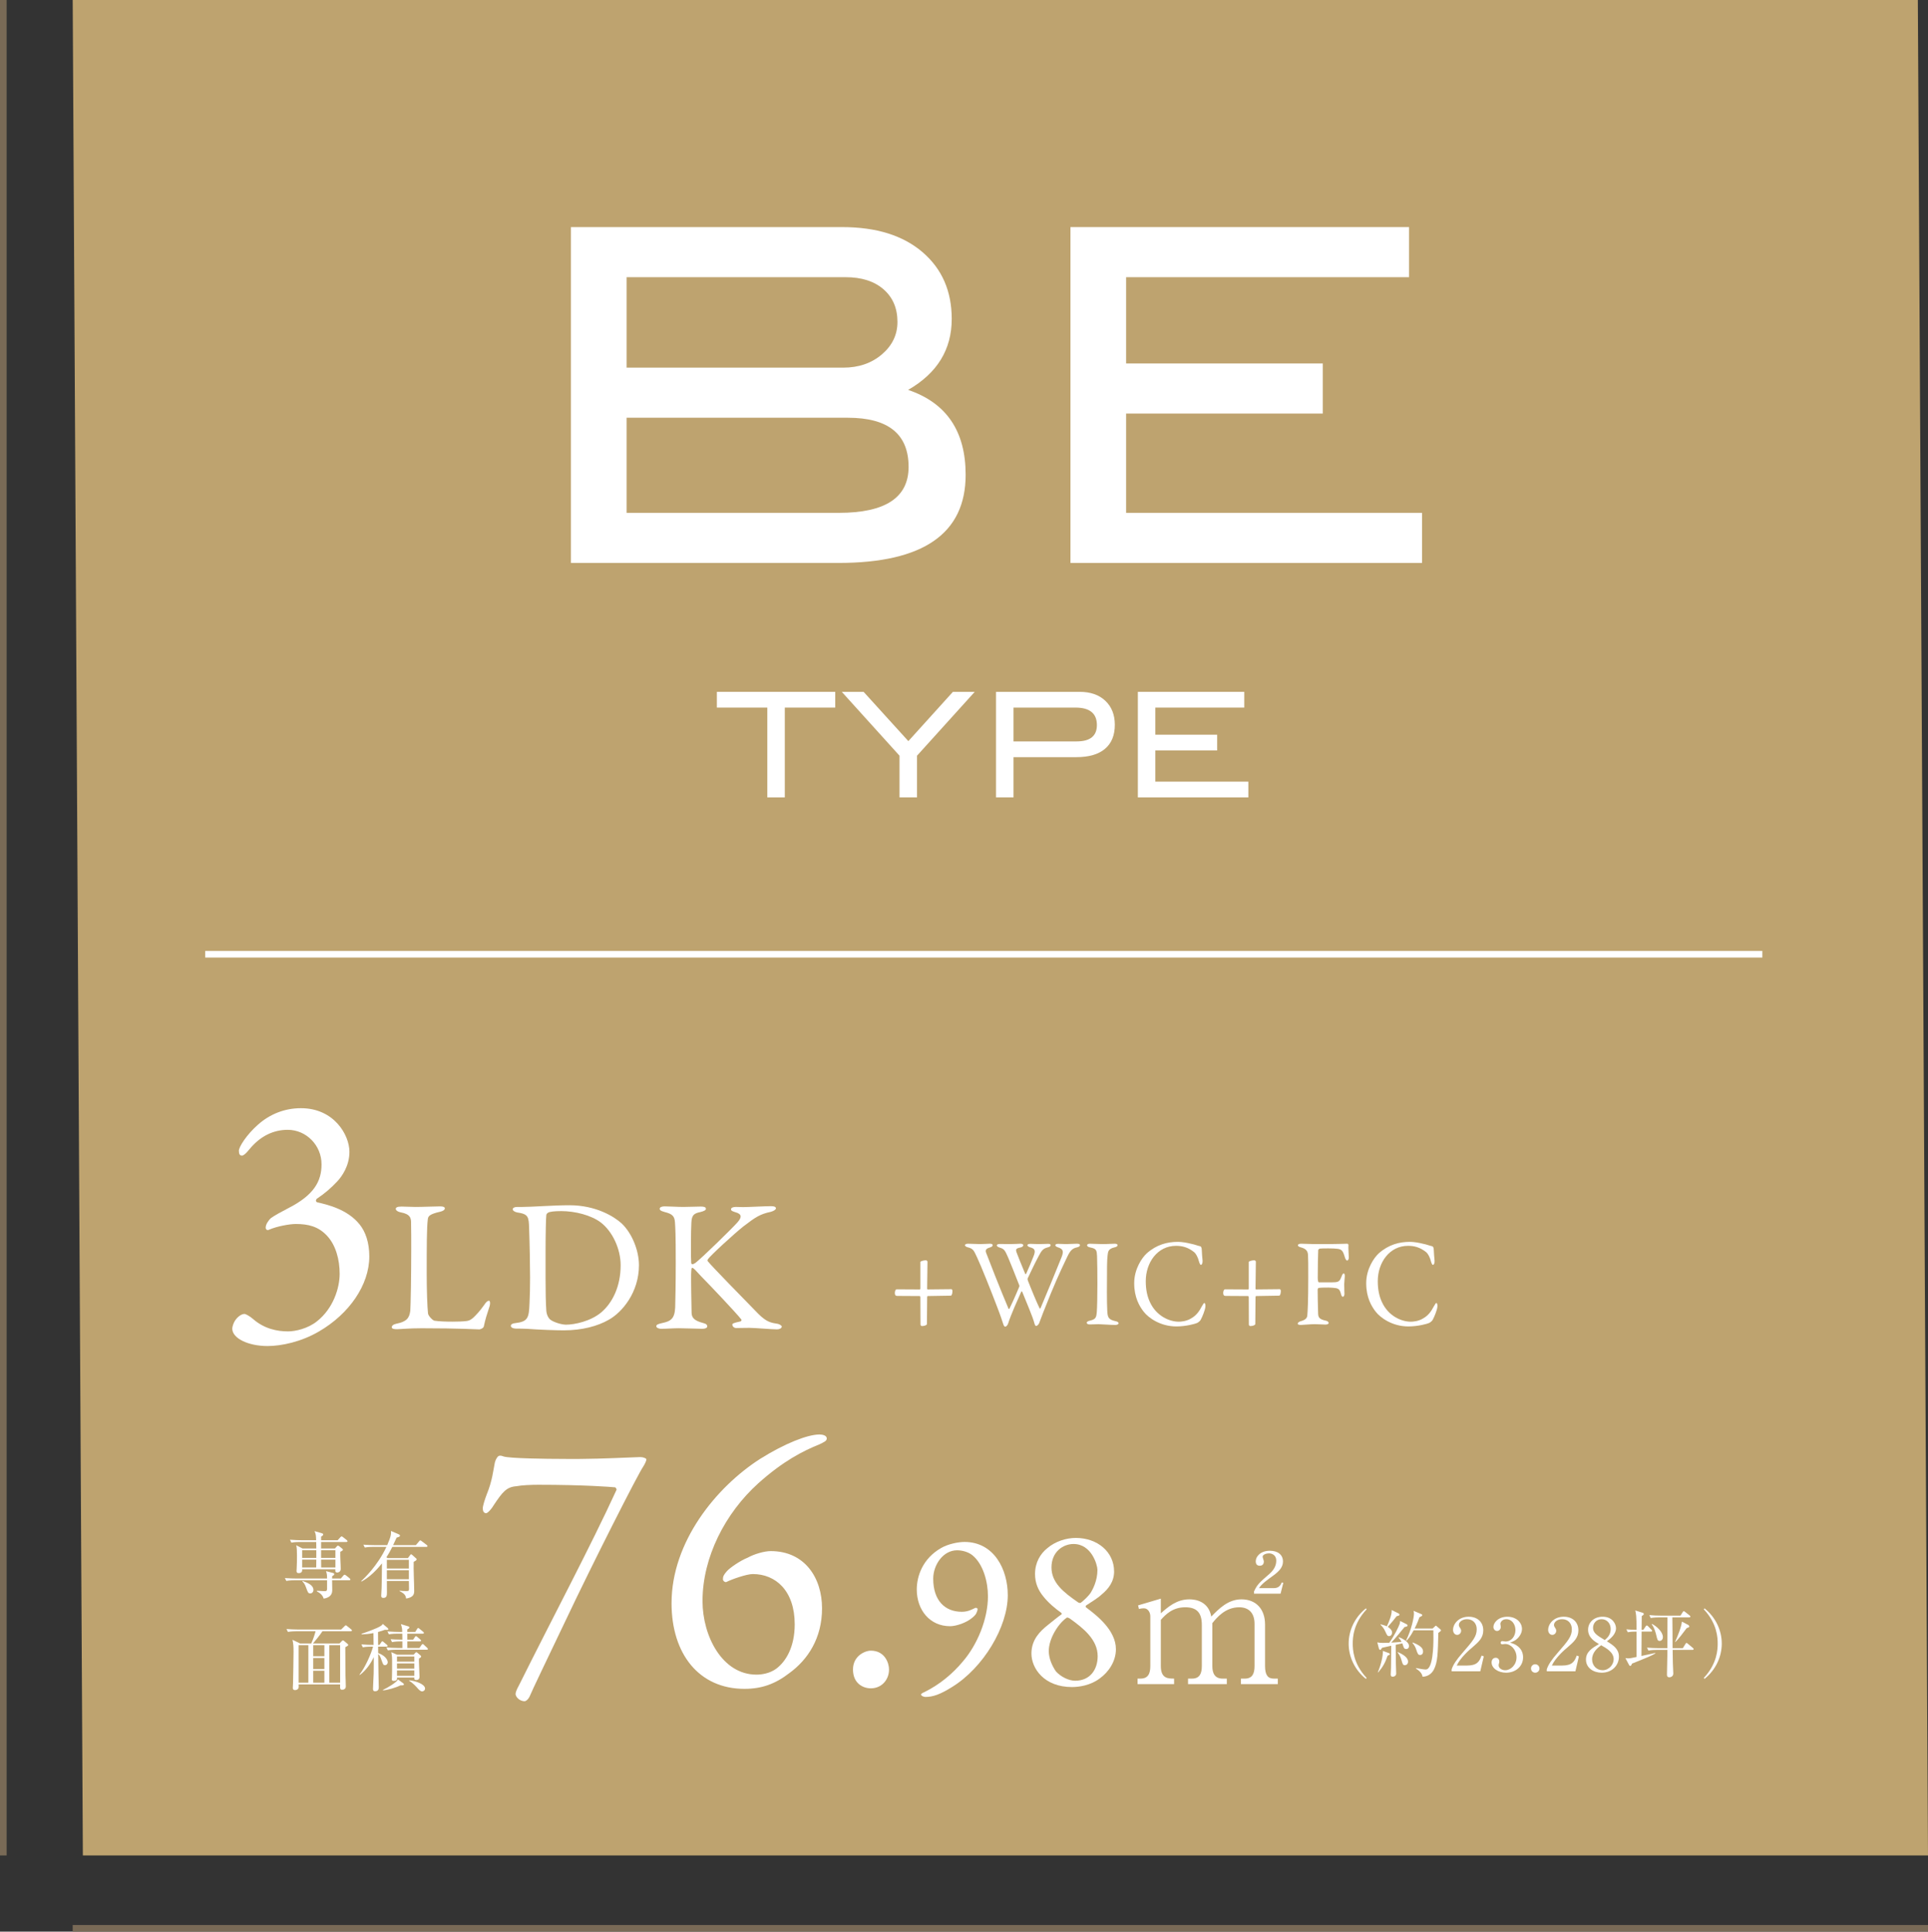 <?xml version="1.0" encoding="UTF-8"?>
<svg id="_レイヤー_2" data-name="レイヤー 2" xmlns="http://www.w3.org/2000/svg" viewBox="0 0 290.972 291.5">
  <rect x="0" y="0" width="290.972" height="291.5" fill="#333333" stroke="none"/>
  <defs>
    <style>
      .cls-1 {
        stroke: #796a56;
      }

      .cls-1, .cls-2 {
        fill: none;
      }

      .cls-3 {
        fill: #bea36f;
      }

      .cls-4 {
        fill: #fff;
      }

      .cls-2 {
        stroke: #fff;
      }
    </style>
  </defs>
  <g id="_レイヤー_1-2" data-name="レイヤー 1">
    <g>
      <g>
        <polygon class="cls-3" points="290.972 280 12.505 280 10.972 0 289.439 0 290.972 280"/>
        <line class="cls-1" x1="290.972" y1="291" x2="10.972" y2="291"/>
        <line class="cls-1" x1=".5" y1="280" x2=".5"/>
      </g>
      <g>
        <path class="cls-4" d="M126.053,106.781h-7.612v13.552h-2.64v-13.552h-7.612v-2.376h17.864v2.376Z"/>
        <path class="cls-4" d="M147.106,104.405l-8.712,9.636v6.292h-2.64v-6.292l-8.712-9.636h3.292l6.754,7.438,6.725-7.438h3.292Z"/>
        <path class="cls-4" d="M162.946,104.405c1.628,0,2.918.451,3.872,1.353.953.902,1.43,2.108,1.43,3.619,0,1.584-.495,2.794-1.485,3.63-.99.836-2.431,1.254-4.323,1.254h-9.482v6.072h-2.64v-15.928h12.628ZM162.484,111.885c2.038,0,3.058-.82,3.058-2.463,0-1.761-1.078-2.641-3.234-2.641h-9.35v5.104h9.526Z"/>
        <path class="cls-4" d="M188.4,120.333h-16.676v-15.928h16.06v2.376h-13.42v4.092h9.328v2.376h-9.328v4.708h14.036v2.376Z"/>
      </g>
      <g>
        <path class="cls-4" d="M137.054,58.84c5.786,1.96,8.68,6.23,8.68,12.811,0,8.867-6.394,13.3-19.18,13.3h-40.39v-50.68h40.95c5.133,0,9.17,1.26,12.11,3.779,2.94,2.521,4.41,5.881,4.41,10.08,0,4.62-2.194,8.19-6.58,10.71ZM127.254,55.481c2.333,0,4.281-.669,5.845-2.005,1.563-1.337,2.345-2.968,2.345-4.891,0-2.063-.7-3.705-2.1-4.925s-3.314-1.83-5.74-1.83h-33.04v13.65h32.69ZM126.624,77.391c7,0,10.5-2.31,10.5-6.929,0-4.947-3.057-7.422-9.17-7.422h-33.39v14.351h32.06Z"/>
        <path class="cls-4" d="M214.613,84.95h-53.06v-50.68h51.1v7.56h-42.7v13.021h29.68v7.56h-29.68v14.98h44.66v7.56Z"/>
      </g>
      <g>
        <path class="cls-4" d="M93.758,219.995c1.43-.055,2.694-.11,2.859-.11.44,0,.88.165.935.33,0,.275-.275.771-.44,1.045-.825,1.155-7.809,14.958-11.659,23.097-2.969,6.215-5.169,10.779-5.499,11.604-.275.605-.66.771-.77.771-.77,0-1.375-.66-1.375-1.101,0-.274.22-.77.495-1.265,5.06-10.174,10.833-21.007,14.738-29.531.055-.055-.11-.385-.22-.385-.495-.055-4.619-.385-11.604-.385-.99,0-2.475.055-3.299.22-1.485.11-2.09.88-3.41,2.86-.275.494-.88,1.209-1.155,1.209-.33,0-.495-.329-.495-.715,0-.385.275-1.265.605-2.145.825-1.979.99-3.685,1.155-4.454.055-.495.275-.99.55-1.265.22-.165.495-.11.77,0,.825.33,6.929.385,8.799.385,3.905.055,7.699-.11,9.019-.165Z"/>
        <path class="cls-4" d="M124.062,242.707c0,4.51-2.145,7.754-4.949,9.789-2.145,1.649-4.18,2.364-6.764,2.364-6.819,0-10.999-5.225-10.999-12.923,0-9.294,6.764-17.543,13.363-21.777,3.685-2.31,7.149-3.685,8.964-3.685.385,0,1.1.11,1.1.604,0,.386-.44.55-1.1.88-2.475.99-5.5,2.53-9.239,5.885-5.004,4.509-8.414,11.163-8.414,17.763,0,5.279,2.97,11.108,8.139,11.108.77,0,1.979-.165,2.969-.88,1.485-1.1,2.805-3.3,2.805-6.709,0-5.06-2.859-7.589-6.324-7.589-.935,0-3.134.77-4.014,1.209-.11.056-.495-.109-.495-.439,0-.385.11-.66.605-1.21s2.035-1.595,3.135-2.034c.99-.551,2.529-.99,3.464-.99,5.169,0,7.754,4.069,7.754,8.634Z"/>
        <path class="cls-4" d="M134.171,251.94c0,1.568-1.127,2.842-2.744,2.842-1.176,0-2.695-.734-2.695-2.842,0-2.058,1.813-2.842,2.695-2.842,2.107,0,2.744,1.862,2.744,2.842Z"/>
        <path class="cls-4" d="M152.093,240.716c0,4.827-3.706,10.947-8.363,13.837-1.835,1.155-2.923,1.529-4.08,1.529-.238,0-.646-.17-.646-.374,0-.102.271-.271.476-.34,2.414-1.189,4.386-2.89,5.848-4.657,2.142-2.481,3.773-6.357,3.773-9.825,0-2.107-.68-4.827-2.346-6.188-.68-.544-1.632-.748-2.312-.748-2.142,0-3.604,2.244-3.604,4.284,0,3.298,1.768,4.997,4.318,4.997.952,0,1.563-.374,2.006-.578.17-.067.374.034.374.17,0,.137-.068.374-.17.578-.068.17-.204.374-.612.714-.952.816-2.516,1.292-3.366,1.292-3.06,0-5.031-2.447-5.031-5.541,0-2.006.884-4.658,3.671-6.256,1.054-.611,2.584-.918,3.536-.918,4.454,0,6.527,4.147,6.527,8.023Z"/>
        <path class="cls-4" d="M168.14,237.147c0,1.563-.884,2.651-1.87,3.468-.612.577-1.598,1.155-2.312,1.632-.136.067-.136.237-.068.306,1.734,1.292,4.521,3.502,4.521,6.323,0,1.87-1.122,3.468-2.448,4.42-1.394,1.054-3.127,1.292-4.182,1.292-4.215,0-6.119-2.822-6.119-5.065,0-2.176,1.428-3.435,2.38-4.216.544-.442,1.768-1.428,2.176-1.7.034-.034,0-.17-.034-.204-.918-.646-1.972-1.529-2.72-2.481-.782-.952-1.258-2.04-1.258-3.399,0-1.734.816-3.06,1.836-3.876,1.224-1.054,2.89-1.563,4.317-1.563,3.264,0,5.779,2.107,5.779,5.065ZM165.659,249.929c0-2.516-2.176-4.216-4.148-5.644-.136-.102-.442-.237-.51-.17-1.326.918-2.72,3.196-2.72,5.032,0,1.088.476,2.209,1.088,3.093.748.816,1.938,1.395,2.89,1.395,2.244,0,3.4-1.666,3.4-3.706ZM158.689,236.535c0,2.312,1.802,3.739,4.012,5.27.102.068.306.136.408.068.442-.34,1.189-1.021,1.53-1.564.238-.407.986-1.699.986-3.399,0-.748-.884-3.909-3.604-3.909-1.598,0-3.332,1.189-3.332,3.535Z"/>
        <path class="cls-4" d="M175.19,243.459c1.066-.936,2.366-2.106,4.316-2.106.832,0,2.86.234,3.302,2.601,1.092-1.118,2.496-2.601,4.55-2.601,2.184,0,3.562,1.457,3.562,3.797v6.266c0,1.379.442,1.898,1.3,1.898h.624v.832h-5.564v-.832h.598c1.118,0,1.456-.754,1.456-1.898v-6.37c0-1.534-.78-2.496-2.314-2.496-2.106,0-3.38,1.561-4.056,2.393v6.474c0,1.015.312,1.898,1.56,1.898h.624v.832h-5.85v-.832h.598c1.144,0,1.482-.754,1.482-1.898v-6.188c0-1.769-.676-2.679-2.496-2.679-1.924,0-2.964,1.093-3.692,1.898v6.968c0,1.898,1.092,1.898,2.002,1.898v.832h-5.512v-.832h.442c1.17,0,1.482-.78,1.482-1.898v-7.514c0-.546-.338-1.196-.962-1.196-.052,0-.39,0-.754.104l-.13-.547,3.432-1.014v2.21ZM189.257,240.495v-.338c.494-1.066.78-1.301,2.366-2.679.806-.728.988-1.403.988-1.976,0-.884-.729-1.092-1.092-1.092-.338,0-.962.155-.962.52,0,.104.182.598.182.702,0,.546-.364.65-.624.65-.546,0-.598-.442-.598-.677,0-.728.728-1.586,2.132-1.586,1.222,0,1.976.624,1.976,1.612,0,.728-.364,1.353-1.534,2.185-.754.546-1.69,1.195-2.08,1.846h2.236c.858,0,1.066-.572,1.196-.858l.234.052-.416,1.639h-4.004Z"/>
      </g>
      <g>
        <path class="cls-4" d="M206.146,253.36c-1.716-1.375-2.607-3.355-2.607-5.325s.892-3.95,2.607-5.325l.099.154c-2.046,2.167-2.09,4.368-2.09,5.171s.044,3.003,2.09,5.171l-.099.154Z"/>
        <path class="cls-4" d="M212.284,245.109c.088.044.143.11.143.198,0,.099-.12.165-.462.231-.143.176-.451.539-.924,1.122-.418.506-.781.913-1.078,1.221.055,0,.979-.044,1.562-.121-.044-.077-.177-.33-.451-.627l.055-.066c.858.33,1.519.825,1.519,1.332,0,.209-.121.451-.418.451-.265,0-.374-.132-.474-.506-.011-.033-.055-.187-.121-.352l-1.001.22c0,.473.033,2.728.033,2.937.011.22.044,1.21.044,1.408,0,.286-.253.473-.528.473-.23,0-.297-.143-.297-.33,0-.176.044-.902.044-1.056.011-.352.022-1.43.033-3.289-.693.154-1.243.275-1.387.308-.065.11-.176.319-.274.319-.11,0-.176-.132-.198-.198l-.242-.935c.188.044.506.077.781.077.341,0,.848-.011,1.023-.022.748-1.012,1.419-2.41,1.573-2.85.044-.11.065-.308.065-.44l.979.495ZM207.938,252.348c.473-1.067.792-2.464.771-3.212l.901.33c.077.033.154.099.154.154,0,.077-.065.132-.352.242-.353,1.023-.672,1.639-1.42,2.52l-.055-.033ZM208.356,245.12c.309.077.671.176.946.308.308-.616.792-1.815.727-2.464l1.045.517c.088.044.132.11.132.165,0,.165-.165.198-.418.242-.518.66-.594.759-1.343,1.617.319.198.649.495.649.869,0,.253-.165.528-.451.528-.253,0-.318-.132-.561-.671-.253-.572-.507-.814-.737-1.045l.011-.066ZM210.952,249.312c.451.198,1.551.693,1.551,1.441,0,.352-.253.539-.483.539-.298,0-.353-.22-.495-.726-.154-.572-.363-.891-.605-1.21l.033-.044ZM216.211,245.758l.33-.308c.055-.055.121-.121.154-.121.044,0,.12.066.153.099l.528.451c.055.044.099.11.099.165,0,.077-.209.231-.406.374-.066,3.047-.089,4.412-.672,5.534-.406.781-1.1,1.067-1.705,1.078-.088-.517-.429-.858-1.001-1.243l.011-.066c.506.099,1.178.22,1.464.22,1.11,0,1.166-3.631,1.166-4.764,0-.187-.012-.968-.012-1.155h-2.97c-.539,1.023-.913,1.397-1.078,1.573l-.066-.044c.814-1.617,1.188-3.477,1.188-4.049,0-.11-.033-.319-.055-.418l1.188.506c.056.022.121.077.121.154,0,.11-.165.187-.429.308-.121.352-.319.902-.727,1.705h2.718ZM213.207,247.859c1.046.429,1.562.781,1.562,1.375,0,.264-.132.517-.44.517-.286,0-.374-.121-.615-.88-.089-.286-.298-.66-.551-.946l.044-.066Z"/>
        <path class="cls-4" d="M223.404,252.216h-4.323v-.297c.22-.693.737-1.463,1.617-2.464,1.617-1.871,2.167-2.498,2.167-3.598,0-.825-.527-1.507-1.463-1.507-.771,0-1.232.462-1.232.858,0,.033,0,.176.11.341.143.22.23.341.23.55,0,.33-.264.616-.594.616-.385,0-.627-.363-.627-.77,0-.803.781-1.969,2.365-1.969,1.364,0,2.2.858,2.2,2.046,0,1.111-.638,1.716-1.628,2.563-.374.308-1.826,1.551-2.377,2.761h1.519c1.54,0,1.903-.594,2.233-1.507l.33.121-.528,2.255Z"/>
        <path class="cls-4" d="M229.114,248.475c.506.429.748.979.748,1.628,0,1.353-1.111,2.321-2.563,2.321-1.188,0-2.189-.671-2.189-1.551,0-.484.319-.704.627-.704.374,0,.539.319.539.55,0,.165-.033.264-.065.352-.022.066-.033.143-.033.253,0,.418.473.726.99.726.847,0,1.705-.836,1.705-1.947,0-1.133-.836-2.013-1.717-2.013-.065,0-.374.044-.439.044-.165,0-.242-.099-.242-.231,0-.143.11-.253.253-.253.066,0,.396.066.474.066.924,0,1.507-.825,1.507-1.716,0-.858-.518-1.65-1.387-1.65-.583,0-.891.418-.891.737,0,.055.021.11.033.165.021.077.032.187.032.264,0,.341-.253.605-.561.605-.363,0-.55-.319-.55-.605,0-.605.704-1.54,2.112-1.54,1.353,0,2.2.88,2.2,1.848,0,.385-.144.759-.407,1.123-.451.594-.946.781-1.397.935.506.154.836.264,1.222.594Z"/>
        <path class="cls-4" d="M232.335,251.787c.011.363-.297.638-.638.638-.363,0-.639-.286-.639-.638s.275-.638.639-.638c.341,0,.638.286.638.638Z"/>
        <path class="cls-4" d="M237.759,252.216h-4.323v-.297c.22-.693.737-1.463,1.617-2.464,1.617-1.871,2.167-2.498,2.167-3.598,0-.825-.527-1.507-1.463-1.507-.771,0-1.232.462-1.232.858,0,.033,0,.176.11.341.143.22.23.341.23.55,0,.33-.264.616-.594.616-.385,0-.627-.363-.627-.77,0-.803.781-1.969,2.365-1.969,1.364,0,2.2.858,2.2,2.046,0,1.111-.638,1.716-1.628,2.563-.374.308-1.826,1.551-2.377,2.761h1.519c1.54,0,1.903-.594,2.233-1.507l.33.121-.528,2.255Z"/>
        <path class="cls-4" d="M244.326,250.004c0,1.276-1.001,2.42-2.596,2.42-1.255,0-2.377-.726-2.377-1.98,0-1.188.946-1.749,1.959-2.343-.583-.341-1.64-.957-1.64-2.156,0-1.089.858-1.969,2.2-1.969,1.508,0,2.014,1.122,2.014,1.738,0,.935-.902,1.617-1.375,1.969,1.034.638,1.814,1.188,1.814,2.321ZM240.278,250.412c0,.968.726,1.639,1.584,1.639.957,0,1.672-.847,1.672-1.661,0-1.045-1.089-1.661-1.892-2.112-.495.374-1.364,1.045-1.364,2.134ZM243.082,245.835c0-.836-.561-1.485-1.364-1.485-.78,0-1.298.594-1.298,1.309,0,.771.627,1.155,1.771,1.837.319-.275.891-.748.891-1.661Z"/>
        <path class="cls-4" d="M247.934,250.39c-.858.341-1.265.506-1.628.66-.066.165-.132.352-.275.352-.055,0-.132-.055-.187-.165l-.539-1.023c.143.022.22.044.396.044.309,0,.572-.055,1.287-.209v-3.829c-.297,0-.825,0-1.32.099l-.22-.44c.539.044.892.066,1.54.077,0-2.167-.088-2.498-.198-2.927l1.057.33c.143.044.231.088.231.198s-.022.132-.309.33c-.011.33-.021,1.771-.021,2.068h.264l.352-.528c.056-.077.11-.132.165-.132.066,0,.133.055.198.121l.506.517c.056.066.11.11.11.165,0,.099-.088.121-.165.121h-1.43c0,.132-.012,3.466-.022,3.675.33-.077,1.793-.385,2.091-.451v.077c-.595.352-1.596.759-1.882.869ZM255.437,248.981h-3.003c.011,1.364.021,1.518.033,2.024.011.22.065,1.298.065,1.54,0,.473-.439.572-.594.572-.363,0-.363-.286-.363-.429,0-.099.055-2.299.055-2.729,0-.143.012-.825.012-.979h-1.573c-.286,0-.814.011-1.287.099l-.221-.44c.562.044,1.122.077,1.694.077h1.387c.011-2.354.011-2.486.011-4.643h-1.232c-.286,0-.814.011-1.298.099l-.209-.44c.561.055,1.122.077,1.683.077h3.025l.33-.528c.056-.099.11-.143.154-.143.066,0,.11.033.209.11l.683.539c.055.044.109.088.109.165,0,.11-.109.121-.165.121h-2.552c.032,1.287.021,3.355.032,4.643h1.552l.396-.638c.032-.055.088-.143.153-.143.066,0,.121.044.209.121l.76.638c.044.033.109.088.109.165,0,.11-.109.121-.165.121ZM250.475,247.628c-.308,0-.352-.165-.527-.924-.033-.143-.275-1.122-.683-1.584l.056-.055c.66.319,1.639,1.188,1.639,1.98,0,.44-.308.583-.484.583ZM254.557,245.692c-.539.726-1.199,1.595-1.694,2.09l-.055-.022c.363-.803.957-2.245,1.022-3.047l.969.506c.077.044.143.143.143.22,0,.121-.032.132-.385.253Z"/>
        <path class="cls-4" d="M257.24,253.36l-.1-.154c2.047-2.167,2.091-4.368,2.091-5.171s-.044-3.003-2.091-5.171l.1-.154c1.716,1.375,2.607,3.355,2.607,5.325s-.892,3.95-2.607,5.325Z"/>
      </g>
      <g>
        <path class="cls-4" d="M52.707,238.474h-2.586c0,.22.022,1.276.022,1.518,0,.836-.639,1.155-1.298,1.254-.133-.517-.551-.858-1.023-1.101v-.088c.759.044,1.067.066,1.188.066.318,0,.33-.143.352-.33.011-.099,0-1.177,0-1.32h-4.852c-.11,0-.792,0-1.298.099l-.221-.429c.727.055,1.485.066,1.694.066h4.676c-.011-.572-.011-.638-.154-1.111l1.046.275c.132.033.197.099.197.176,0,.11-.143.22-.318.308-.012.154-.012.22-.012.352h1.32l.363-.429c.088-.099.143-.143.198-.143.055,0,.132.033.253.132l.517.418c.066.055.11.11.11.176,0,.077-.066.11-.176.11ZM52.278,232.698h-3.817v.979h2.091l.264-.297c.088-.099.132-.132.188-.132.065,0,.132.044.23.121l.418.341c.066.055.1.099.1.154,0,.088-.077.165-.396.308-.033.715.066,1.87.066,2.585,0,.473-.396.55-.518.55-.341,0-.308-.275-.297-.495h-5.006c.011.154.044.583-.517.583-.33,0-.33-.209-.33-.341,0-.055.021-.33.021-.385.033-.451.044-1.453.044-1.915,0-.77-.021-1.111-.109-1.562l.946.484h2.079c0-.231,0-.473-.012-.979h-2.453c-.242,0-.781,0-1.298.099l-.209-.44c.737.066,1.496.077,1.683.077h2.267c-.033-.737-.033-.902-.242-1.375l.99.286c.198.055.319.11.319.209,0,.11-.11.231-.319.33v.55h2.498l.406-.451c.088-.088.133-.132.188-.132s.11.033.209.11l.572.451c.065.055.109.121.109.176,0,.088-.099.11-.165.11ZM47.735,233.941h-2.135v1.155h2.135v-1.155ZM45.6,235.36v1.188h2.123l.012-1.188h-2.135ZM46.843,240.454c-.33,0-.363-.088-.66-.902-.153-.418-.274-.649-.55-.902l.044-.077c.649.242,1.628.594,1.628,1.375,0,.209-.143.506-.462.506ZM50.617,233.941h-2.156v1.155h2.156v-1.155ZM50.617,235.36h-2.156l.012,1.188h2.145v-1.188Z"/>
        <path class="cls-4" d="M61.562,235.129l.342-.462c.032-.044.076-.11.132-.11.065,0,.099.022.209.121l.539.484c.033.033.099.088.099.154,0,.132-.23.264-.451.374-.044,1.21.077,3.146.077,4.357,0,.407,0,.99-1.21,1.188-.077-.396-.143-.704-.99-1.122l.011-.066c.353.055.704.055,1.067.055.264,0,.341-.033.341-.341,0-.187-.021-1.012-.021-1.177h-3.322c.011.561.011,1.111.011,1.672,0,.484,0,.88-.55.88-.188,0-.319-.088-.319-.308,0-.121.055-.979.065-1.166.022-.869.033-1.43.056-3.741-.869,1.089-1.87,2.08-3.092,2.75l-.033-.077c.342-.319,2.442-2.255,3.796-5.16h-1.97c-.274,0-.803.011-1.298.099l-.209-.429c.748.055,1.529.066,1.684.066h1.914c.594-1.375.583-1.64.572-2.134l1.221.528c.066.033.132.11.132.187,0,.132-.176.198-.506.286-.109.242-.198.44-.528,1.133h3.433l.495-.583c.077-.088.11-.132.177-.132.055,0,.109.044.197.11l.771.583c.055.044.11.099.11.176,0,.099-.089.11-.165.11h-5.138c-.286.561-.484.946-.892,1.562l.176.132h3.069ZM58.383,235.393v1.309h3.322v-1.309h-3.322ZM58.383,236.966v1.353h3.322v-1.353h-3.322Z"/>
        <path class="cls-4" d="M46.975,248.007c.253-.528.539-1.386.649-1.837h-2.871c-.297,0-.814.011-1.299.099l-.22-.44c.562.044,1.122.077,1.694.077h6.557l.484-.473c.088-.088.176-.165.209-.165.055,0,.099.033.209.121l.616.495c.044.033.11.099.11.165,0,.11-.11.121-.177.121h-4.279c-.308.506-1.133,1.507-1.419,1.837h4.004l.309-.319c.11-.11.143-.143.209-.143.055,0,.143.066.198.11l.506.429c.066.055.088.11.088.143,0,.099-.044.132-.44.352,0,1.243.012,2.816.022,4.06.011.517.055,1.331.055,1.837,0,.473-.396.517-.55.517-.33,0-.33-.176-.308-.803h-6.261c0,.044.012.297.012.352,0,.396-.353.506-.539.506-.353,0-.353-.242-.353-.341,0-.044.033-.583.033-.671.022-1.199.077-3.729.077-4.774,0-.792-.022-1.133-.154-1.805l1.133.55h1.694ZM45.072,248.271v5.655h1.464v-5.655h-1.464ZM48.955,249.943v-1.672h-1.683v1.672h1.683ZM48.955,251.868v-1.661h-1.683v1.661h1.683ZM48.955,253.926v-1.793h-1.683v1.793h1.683ZM51.332,253.926v-5.655h-1.629v5.655h1.629Z"/>
        <path class="cls-4" d="M54.257,252.705c.836-1.056,1.716-3.015,2.046-4.214h-.253c-.099,0-.781,0-1.298.099l-.209-.44c.627.055,1.265.077,1.837.077,0-.528-.021-1.31-.021-1.782-.649.132-1.211.176-1.794.198v-.088c.221-.077,2.398-.803,2.971-1.232.144-.11.188-.187.231-.264l.759.638c.044.033.077.088.077.154,0,.11-.11.11-.209.11,0,0-.132,0-.319-.011-.23.088-.484.187-1.023.33,0,.506.012,1.518.012,1.947h.209l.264-.396c.044-.066.1-.143.165-.143.066,0,.154.077.209.121l.474.396c.055.044.109.099.109.176,0,.11-.109.11-.165.11h-1.265c0,.209.011.704.011.968,1.078.385,1.441,1.045,1.441,1.386,0,.231-.165.44-.407.44-.264,0-.297-.11-.518-.726-.143-.418-.253-.737-.517-.957.022,1.914.022,2.134.044,2.97.022.749.044,1.618.044,2.014,0,.198,0,.638-.55.638-.286,0-.319-.165-.319-.374,0-.363.088-1.98.1-2.31.021-1.078.011-1.507.011-2.464-.484,1.045-1.178,1.98-2.079,2.685l-.066-.055ZM57.788,255.026c.771-.374,2.014-1.1,2.277-1.584l.792.583c.066.044.1.099.1.165,0,.154-.253.143-.528.143-.704.363-1.991.715-2.618.759l-.022-.066ZM62.673,246.269l.275-.44c.055-.088.109-.154.165-.154.055,0,.143.077.209.132l.539.44c.055.044.11.099.11.176,0,.099-.089.11-.165.11h-2.333v.902h.88l.265-.396c.044-.066.088-.132.165-.132.055,0,.132.066.198.121l.451.385c.065.055.109.11.109.176,0,.099-.099.11-.165.11h-1.903v.99h1.826l.319-.451c.055-.088.121-.143.176-.143.066,0,.132.066.198.132l.473.44c.056.055.11.11.11.176,0,.11-.088.11-.165.11h-4.576c-.188,0-.771,0-1.299.099l-.22-.44c.562.044,1.133.077,1.694.077h.715v-.99h-.264c-.144,0-.76,0-1.299.11l-.209-.44c.33.022.814.066,1.771.066,0-.429-.011-.693-.011-.902h-.727c-.197,0-.77,0-1.298.099l-.22-.44c.803.066,1.507.077,1.694.077h.539c-.012-.495-.022-.616-.198-1.177l1.122.341c.055.011.154.044.154.165,0,.143-.253.264-.309.286v.385h1.199ZM62.42,249.712l.253-.275c.044-.044.11-.11.154-.11.055,0,.132.066.176.099l.43.363c.065.055.12.121.12.198,0,.11-.132.198-.318.286-.012.11-.012.187-.012.407,0,.374.089,2.013.089,2.343,0,.154-.022.506-.507.506-.286,0-.286-.143-.274-.374h-2.618c.021.253.032.506-.495.506-.188,0-.286-.055-.286-.253,0-.022.011-.11.021-.264.022-.407.022-1.595.022-2.079,0-.968,0-1.067-.121-1.738l.869.385h2.497ZM59.912,249.976v.781h2.618v-.781h-2.618ZM59.912,251.022v.792h2.618v-.792h-2.618ZM59.912,252.078v.814h2.618v-.814h-2.618ZM61.76,253.574c.99.088,2.388.583,2.388,1.243,0,.264-.242.429-.44.429-.253,0-.506-.275-.693-.484-.065-.088-.671-.781-1.254-1.111v-.077Z"/>
      </g>
      <line class="cls-2" x1="30.972" y1="144" x2="265.972" y2="144"/>
      <g>
        <path class="cls-4" d="M52.736,173.814c0,2.158-1.158,3.737-1.842,4.474-.947,1-1.842,1.789-3.105,2.632-.158.21-.158.421.105.525,1.684.369,4.579,1.105,6.368,3.316.895,1.104,1.474,2.736,1.474,4.842,0,4.315-3.052,8.683-7.579,11.314-2.684,1.579-5.684,2.21-7.789,2.21-2.895,0-5.315-1.157-5.315-2.631,0-.315.21-.895.421-1.211.421-.631,1-1,1.421-1,.21,0,.842.369,1.263.737,1.737,1.526,3.684,1.895,5.315,1.895,1.105,0,3-.421,4.368-1.526,2.473-1.947,3.42-5.052,3.42-7.157,0-2.157-.579-4.315-1.895-5.736-1.315-1.421-2.842-1.789-4.736-1.789-.842,0-2.789.315-4.105.895-.263.105-.474-.158-.421-.421,0-.421.474-1.105.79-1.368.684-.474,1.473-.896,2.579-1.474,3.947-2,5.052-4.105,5.052-6.632,0-2.895-2.316-5.21-5.105-5.21-2.105,0-4.105.895-5.789,2.947-.579.737-.947.947-1.105.947-.316,0-.474-.21-.474-.736,0-.579,1.158-2.421,2.895-3.947,1.789-1.579,4-2.474,6.473-2.474,5,0,7.315,4.053,7.315,6.578Z"/>
        <path class="cls-4" d="M60.583,182.079c.769,0,1.281.058,2.107.058,1.11,0,3.046-.086,3.73-.086.512,0,.712.114.712.313s-.228.37-.655.483c-1.651.37-1.851.684-1.908,1.111-.17,1.281-.17,4.156-.17,8.37,0,2.222.085,4.955.199,5.895.057.398.74,1.054.968,1.082.741.113,1.794.143,2.733.143.797,0,1.595-.029,2.022-.086.228-.028.569-.028,1.139-.541.398-.398.854-.825,1.623-1.907.313-.513.569-.627.712-.627.142,0,.228.313.114.769-.456,1.396-.655,1.993-.883,3.075-.028.313-.569.484-.683.484-.342,0-2.933-.171-8.713-.171-1.936,0-3.274.143-3.673.143-.541,0-.826-.058-.826-.313,0-.199.228-.427.683-.513,1.566-.312,1.965-.854,2.107-1.965.057-.711.143-5.238.143-9.367,0-1.139,0-3.104-.028-4.043-.029-.627-.171-1.168-1.509-1.424-.569-.114-.797-.342-.797-.541s.228-.342.854-.342Z"/>
        <path class="cls-4" d="M93.839,184.641c1.538,1.48,2.591,4.043,2.591,6.293,0,4.128-2.562,7.118-4.556,8.229-1.68.968-4.043,1.595-6.777,1.595-1.167,0-3.701-.086-5.581-.229-.541-.028-1.054-.028-1.509-.028-.655,0-.911-.199-.911-.427s.285-.37.626-.398c1.965-.228,2.107-.769,2.192-3.019.057-1.338.085-2.221.085-3.9,0-1.623-.057-4.983-.142-7.317-.057-1.822-.085-2.222-1.822-2.478-.313-.057-.655-.256-.655-.455,0-.229.256-.37.683-.37h.797c1.423,0,4.641-.257,7.09-.257,3.986,0,6.748,1.709,7.887,2.762ZM82.735,182.99c-.199.143-.256.199-.285.37-.057.342-.114,2.876-.114,5.41v4.129c0,1.993.028,3.673.114,4.926.085.882.541,1.281.626,1.338.541.398,1.708.74,2.335.74,1.31,0,3.73-.513,5.324-1.851,1.708-1.452,2.933-3.93,2.933-7.118,0-2.449-1.224-5.125-3.046-6.492-1.424-1.054-3.815-1.68-5.922-1.68-1.025,0-1.708.085-1.965.228Z"/>
        <path class="cls-4" d="M100.331,182.05c.683,0,1.879.086,2.79.086.854,0,1.965-.058,2.648-.058.484,0,.769.086.769.342,0,.228-.37.37-.826.484-.968.199-1.31.455-1.367,1.565-.085,1.082-.085,5.724-.028,6.122.028.114.085.199.199.199s.398-.199.427-.199c.911-.684,5.467-5.125,6.35-6.122.74-.825.626-1.281-.313-1.537-.342-.114-.655-.199-.655-.427,0-.257.313-.37.74-.37.541,0,.569.028,1.082.028.683,0,3.417-.143,4.214-.143.512,0,.74.114.74.342,0,.171-.342.398-.769.513-1.623.341-2.307.797-4.129,2.192-1.338,1.053-5.04,4.441-5.381,4.982-.057.171-.085.199,0,.285.626.797,5.467,5.723,7.603,7.915,1.31,1.31,1.964,1.366,2.989,1.537.313.086.57.285.57.399,0,.284-.399.427-.712.427-.769,0-3.388-.228-4.157-.228-1.025,0-1.338.028-1.993.028-.398,0-.598-.313-.598-.513,0-.143.114-.256,1.224-.484.114-.028.199-.199.143-.284-.854-1.082-4.669-5.097-6.15-6.605-.769-.826-1.053-1.196-1.281-1.196-.142,0-.114.37-.142.598-.057.541.028,5.154.057,6.207.029.74.427,1.168,1.708,1.51.513.113.655.312.655.512,0,.229-.285.37-.74.37-.626,0-2.62-.085-3.502-.085-.911,0-1.851.085-2.762.085-.313,0-.683-.17-.683-.37,0-.256.228-.341.826-.483,1.395-.285,1.936-.684,2.021-2.363.028-.968.085-3.645.085-6.72,0-4.556-.057-5.068-.114-6.094-.057-.996-.427-1.31-1.566-1.594-.655-.171-.741-.342-.741-.484,0-.256.342-.37.769-.37Z"/>
      </g>
      <g>
        <path class="cls-4" d="M139.716,190.187c.173,0,.259.15.259.206l-.052,4.08c0,.094.052.112.104.112l3.579-.037c.052,0,.139.15.139.263,0,.451-.139.715-.242.715l-3.475.057c-.069,0-.104.074-.104.169l-.035,4.061c0,.132-.311.301-.761.301-.086,0-.208-.113-.208-.207l-.017-4.117c0-.112-.052-.206-.104-.206l-3.389-.02c-.311,0-.363-.207-.363-.47,0-.244.121-.526.259-.526l3.493.019c.069,0,.104-.075.104-.132v-4.004c0-.15.57-.263.812-.263Z"/>
        <path class="cls-4" d="M146.08,187.686c.761,0,1.141.057,1.85.057.398,0,1.297-.057,1.452-.057.329,0,.432.095.432.227,0,.131-.104.244-.466.356-.588.169-.64.433-.536.752.346.921,2.213,5.715,3.389,8.46.017.057.104.075.138.019.138-.244.916-1.937,1.487-3.327.017-.038.035-.17-.018-.264-.657-1.711-1.452-3.646-1.66-4.136-.501-1.146-.605-1.297-1.279-1.504-.311-.094-.432-.226-.432-.338,0-.15.242-.207.501-.207.225,0,.864.019,1.417.019.795,0,1.47-.057,1.643-.057.225,0,.432.076.432.207,0,.17-.138.301-.415.357-.743.15-.778.301-.536.902.155.433.605,1.541,1.245,3.083.017.057.104.038.138,0,.415-.921.744-1.711,1.089-2.575.432-1.034.173-1.26-.536-1.447-.208-.057-.363-.207-.363-.282,0-.132.104-.226.501-.226.312,0,.64.037,1.21.037.519,0,1.124-.037,1.417-.037.225,0,.38.057.38.188,0,.188-.138.264-.484.357-.623.169-.865.414-1.349,1.354-.173.319-.64,1.203-1.643,3.346-.017.057.018.282.052.32.622,1.598,1.4,3.439,1.729,4.098.035.113.104.17.19,0,.743-1.729,2.144-5.15,3.164-7.67.329-.864.242-1.222-.553-1.466-.225-.075-.397-.188-.397-.301,0-.169.155-.226.449-.226.398,0,.847.037,1.176.037.519,0,1.106-.057,1.643-.057.293,0,.449.076.449.207,0,.15-.121.264-.432.339-.674.15-1.003.413-1.487,1.429-.208.451-1.349,2.764-2.49,5.564-1.175,2.914-1.279,3.177-1.746,4.437-.069.188-.293.433-.449.433-.069,0-.173-.038-.259-.357-.259-1.034-1.228-3.215-1.85-4.794-.035-.057-.104-.094-.138-.038-.536,1.223-1.556,3.44-2.005,4.869-.069.207-.294.433-.397.433-.139,0-.208-.075-.312-.357-.173-.526-.397-1.259-1.072-2.989-.64-1.691-2.265-5.789-2.887-7.105-.449-.902-.501-1.316-1.383-1.522-.208-.038-.45-.169-.45-.339,0-.094.173-.207.45-.207Z"/>
        <path class="cls-4" d="M165.568,189.586c-.052-.865-.052-1.147-1.02-1.335-.38-.075-.484-.207-.484-.338,0-.15.19-.227.433-.227.449,0,1.313.057,1.884.057.847,0,1.245-.057,1.85-.057.277,0,.433.076.433.227s-.173.263-.45.319c-1.003.226-.985.695-1.055,1.203-.086.62-.104,1.842-.104,5.526,0,1.034.017,2.199.052,2.801.052,1.016.138,1.373,1.262,1.617.311.057.449.188.449.319,0,.15-.259.245-.467.245-.882,0-2.109-.113-2.576-.113-.519,0-.674.037-1.314.037-.329,0-.45-.131-.45-.263s.173-.244.519-.319c.865-.207.934-.489,1.003-1.373.052-.657.086-2.612.086-4.211,0-1.165-.017-3.496-.052-4.116Z"/>
        <path class="cls-4" d="M179.798,187.706c.45.075,1.055.319,1.314.357.086,0,.259.131.259.563,0,.395.086,1.222.121,1.636.017.395-.121.62-.259.62-.086,0-.19-.207-.277-.489-.155-.657-.484-1.222-.708-1.409-.951-.771-1.833-.978-2.766-.978-2.784,0-4.564,2.5-4.564,5.339,0,1.259.225,2.274.605,3.102.968,2.162,2.973,3.008,4.374,3.008.329,0,1.176-.057,1.885-.508.76-.433,1.193-1.034,1.607-1.823.225-.395.294-.488.363-.488.173,0,.19.413.156.62-.052.47-.45,1.466-.692,1.898-.069.169-.363.395-.536.489-.277.131-1.677.525-3.146.525-2.438,0-4.218-1.315-4.91-2.199-.657-.827-1.452-2.181-1.452-4.323,0-2.144,1.176-3.854,1.902-4.512,1.487-1.316,3.095-1.729,4.685-1.729.605,0,1.383.131,2.04.301Z"/>
        <path class="cls-4" d="M189.274,190.187c.173,0,.259.15.259.206l-.052,4.08c0,.094.052.112.104.112l3.579-.037c.052,0,.139.15.139.263,0,.451-.139.715-.242.715l-3.475.057c-.069,0-.104.074-.104.169l-.035,4.061c0,.132-.311.301-.761.301-.086,0-.208-.113-.208-.207l-.017-4.117c0-.112-.052-.206-.104-.206l-3.389-.02c-.311,0-.363-.207-.363-.47,0-.244.121-.526.259-.526l3.493.019c.069,0,.104-.075.104-.132v-4.004c0-.15.57-.263.812-.263Z"/>
        <path class="cls-4" d="M200.532,187.743c1.037,0,2.627-.057,2.766-.057.086-.019.208.076.208.188-.035.545.034,1.203.052,1.843.017.244-.086.507-.242.507-.138,0-.276-.206-.38-.583-.276-.921-.467-1.09-1.037-1.184-.588-.094-2.317-.075-2.68-.038-.173.019-.277.188-.277.245-.034.451-.069,2.913-.069,4.154,0,.508.086.695.173.695.674,0,2.075.019,2.489-.019.536-.057.692-.226.934-.865.104-.263.173-.451.329-.451.121,0,.156.188.156.414,0,.244-.086.846-.086,1.185,0,.902.034,1.071.034,1.484,0,.207-.086.433-.259.433-.086,0-.19-.132-.259-.395-.173-.715-.38-.809-.708-.902-.19-.038-.813-.095-1.159-.095-.328,0-1.158,0-1.521.057-.052,0-.121.15-.139.226-.017.357.052,2.989.069,3.534.017.583.052.959,1.176,1.185.259.057.415.188.415.357,0,.112-.155.226-.484.226-.45,0-.985-.057-1.643-.057-.691,0-1.694.113-2.057.113-.346,0-.484-.076-.484-.188,0-.15.19-.301.467-.376.934-.244.968-.677.985-.921.052-.583.138-1.974.138-5.696,0-1.768,0-2.876-.035-3.365-.035-.639-.329-.959-1.089-1.165-.346-.095-.433-.188-.433-.319,0-.15.208-.227.484-.227.761,0,1.383.057,1.919.057h2.248Z"/>
        <path class="cls-4" d="M214.813,187.706c.45.075,1.055.319,1.314.357.086,0,.259.131.259.563,0,.395.086,1.222.121,1.636.017.395-.121.62-.259.62-.086,0-.19-.207-.277-.489-.155-.657-.484-1.222-.708-1.409-.951-.771-1.833-.978-2.766-.978-2.784,0-4.564,2.5-4.564,5.339,0,1.259.225,2.274.605,3.102.968,2.162,2.973,3.008,4.374,3.008.329,0,1.176-.057,1.885-.508.76-.433,1.193-1.034,1.607-1.823.225-.395.294-.488.363-.488.173,0,.19.413.156.62-.052.47-.45,1.466-.692,1.898-.069.169-.363.395-.536.489-.277.131-1.677.525-3.146.525-2.438,0-4.218-1.315-4.91-2.199-.657-.827-1.452-2.181-1.452-4.323,0-2.144,1.176-3.854,1.902-4.512,1.487-1.316,3.095-1.729,4.685-1.729.605,0,1.383.131,2.04.301Z"/>
      </g>
    </g>
  </g>
</svg>